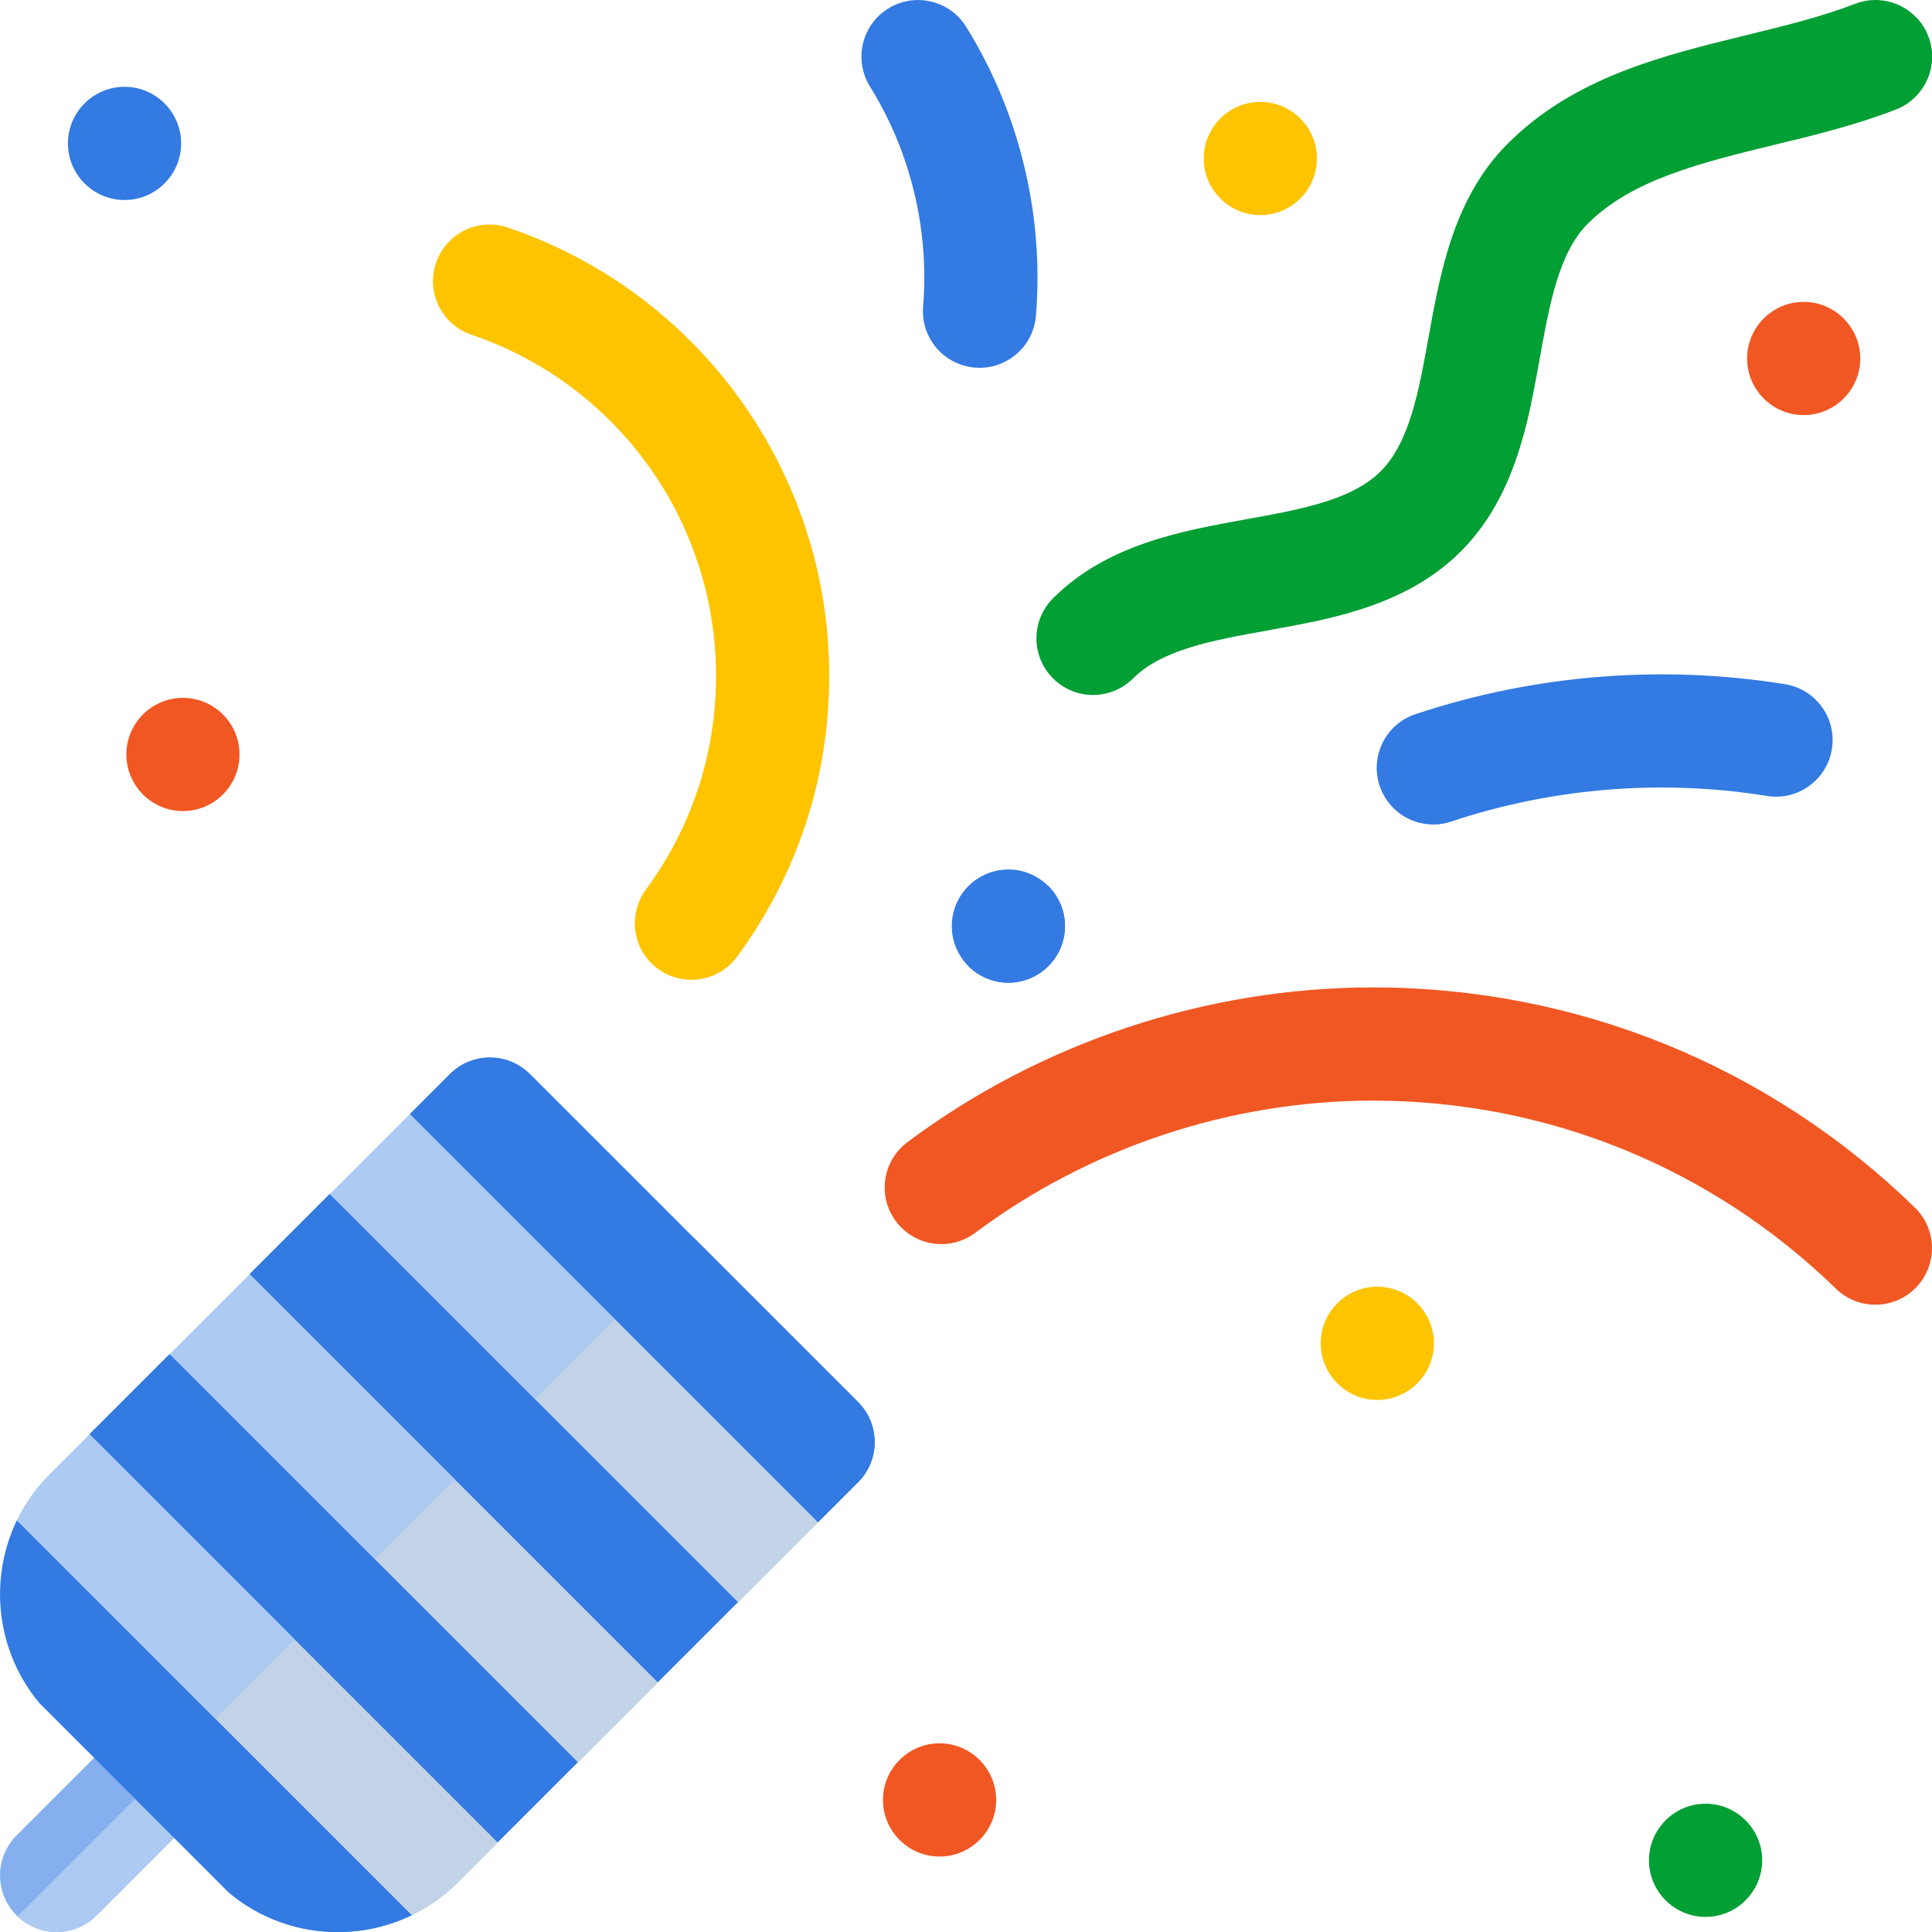 <svg xmlns="http://www.w3.org/2000/svg" xmlns:xlink="http://www.w3.org/1999/xlink" id="Layer_1" x="0px" y="0px" width="83.75px" height="83.753px" viewBox="0 0 83.75 83.753" xml:space="preserve"><g>	<g>		<path fill="#85AFEE" d="M2.454,83.75c-0.628,0-1.256-0.24-1.734-0.719c-0.959-0.958-0.959-2.512,0-3.47l4.461-4.461   c0.958-0.958,2.511-0.958,3.469,0c0.959,0.958,0.959,2.512,0,3.47l-4.46,4.461C3.709,83.51,3.082,83.75,2.454,83.75z"></path>	</g>	<path fill="#ADCAF3" d="M0.762,83.071c0.474,0.452,1.082,0.679,1.691,0.679c0.628,0,1.256-0.24,1.735-0.719l4.46-4.461  c0.944-0.943,0.956-2.465,0.04-3.426L0.762,83.071z"></path>	<g>		<g>			<path fill="#ADCAF3" d="M0.554,66.298c0.358-0.872,0.892-1.688,1.599-2.394l1.745-1.746l3.317-0.107l0.166-3.376l3.453-3.452    l2.604-0.355l0.835-3.083l3.536-3.536c0,0,4.205-2.651,5.162-1.693l14.227,14.227c0.959,0.958-1.734,5.205-1.734,5.205    l-3.48,3.48l-3.072,0.352l-0.394,3.114l-3.445,3.445l-2.756,0.036l-0.742,3.462l-1.726,1.725    c-0.647,0.648-1.388,1.15-2.178,1.505C16.711,83.537-0.543,68.965,0.554,66.298L0.554,66.298z"></path>		</g>	</g>	<path fill="#C2D3E7" d="M30.125,53.708L8.147,75.687c4.353,3.992,9.036,7.638,9.523,7.419c0.791-0.355,1.53-0.857,2.179-1.505  l1.725-1.725l0.742-3.462l2.756-0.035l3.445-3.445l0.394-3.114l3.072-0.353l3.48-3.48c0,0,2.693-4.246,1.735-5.204L30.125,53.708z"></path>	<path fill="#337AE2" d="M10.82,55.226l3.469-3.469L31.983,69.45l-3.47,3.47L10.82,55.226z"></path>	<path fill="#337AE2" d="M22.971,46.555c-0.957-0.958-2.512-0.958-3.469,0l-1.734,1.734l17.695,17.696l1.735-1.734  c0.958-0.958,0.958-2.512,0-3.47L22.971,46.555z"></path>	<path fill="#337AE2" d="M0.73,65.908c-1.229,2.552-0.902,5.669,0.979,7.92l8.217,8.216c1.36,1.138,3.039,1.709,4.718,1.709  c1.097,0,2.192-0.244,3.2-0.73L0.73,65.908z"></path>	<path fill="#337AE2" d="M3.879,62.165l3.47-3.469l17.694,17.693l-3.47,3.47L3.879,62.165z"></path>	<g>		<path fill="#F15723" d="M81.295,56.557c-0.616,0-1.233-0.231-1.71-0.695c-5.405-5.257-12.533-8.151-20.072-8.151   c-6.173,0-12.295,2.035-17.239,5.731c-1.085,0.812-2.622,0.589-3.434-0.496c-0.812-1.085-0.59-2.623,0.496-3.435   c5.785-4.326,12.951-6.708,20.177-6.708c8.824,0,17.167,3.389,23.493,9.542c0.972,0.945,0.993,2.498,0.049,3.47   C82.574,56.309,81.935,56.557,81.295,56.557L81.295,56.557z"></path>	</g>	<g>		<path fill="#FEC400" d="M29.971,42.474c-0.506,0-1.016-0.155-1.453-0.478c-1.092-0.803-1.324-2.339-0.521-3.431   c1.99-2.702,3.043-5.905,3.043-9.262c0-6.697-4.262-12.642-10.604-14.793c-1.283-0.435-1.971-1.829-1.535-3.112   s1.828-1.971,3.111-1.535c8.334,2.827,13.934,10.64,13.934,19.44c0,4.411-1.382,8.62-3.997,12.172   C31.467,42.128,30.724,42.474,29.971,42.474L29.971,42.474z"></path>	</g>	<g>		<path fill="#029F34" d="M47.382,30.126c-0.628,0-1.256-0.24-1.735-0.719c-0.958-0.958-0.958-2.512,0-3.47   c2.339-2.338,5.56-2.92,8.4-3.433c2.341-0.423,4.551-0.822,5.803-2.074s1.652-3.462,2.074-5.803   c0.514-2.841,1.096-6.062,3.434-8.4c2.879-2.879,6.686-3.81,10.367-4.71c1.674-0.409,3.255-0.796,4.684-1.35   c1.264-0.49,2.686,0.137,3.175,1.401c0.49,1.263-0.137,2.685-1.4,3.174c-1.728,0.67-3.54,1.113-5.293,1.542   c-3.165,0.774-6.154,1.505-8.062,3.413c-1.253,1.252-1.652,3.463-2.075,5.803c-0.513,2.841-1.095,6.062-3.433,8.4   c-2.339,2.339-5.559,2.92-8.4,3.434c-2.341,0.423-4.551,0.822-5.803,2.074C48.638,29.886,48.01,30.126,47.382,30.126   L47.382,30.126z"></path>	</g>	<g>		<path fill="#FEC400" d="M54.633,9.324c1.352,0,2.454-1.102,2.454-2.454c0-1.351-1.103-2.454-2.454-2.454S52.18,5.52,52.18,6.871   S53.282,9.324,54.633,9.324z"></path>		<path fill="#F15723" d="M7.93,35.159c1.352,0,2.453-1.102,2.453-2.454s-1.102-2.454-2.453-2.454s-2.453,1.102-2.453,2.454   S6.579,35.159,7.93,35.159z"></path>		<path fill="#337AE2" d="M5.399,8.67c1.352,0,2.453-1.102,2.453-2.453c0-1.352-1.103-2.454-2.453-2.454   c-1.352,0-2.454,1.103-2.454,2.454C2.945,7.568,4.047,8.67,5.399,8.67z"></path>		<path fill="#FEC400" d="M59.705,60.686c1.351,0,2.454-1.102,2.454-2.454s-1.104-2.454-2.454-2.454   c-1.352,0-2.454,1.102-2.454,2.454S58.353,60.686,59.705,60.686z"></path>		<path fill="#029F34" d="M73.935,83.096c1.352,0,2.454-1.103,2.454-2.454c0-1.351-1.103-2.453-2.454-2.453   c-1.351,0-2.454,1.102-2.454,2.453C71.481,81.993,72.584,83.096,73.935,83.096z"></path>		<path fill="#F15723" d="M40.73,80.479c1.351,0,2.454-1.103,2.454-2.454c0-1.352-1.104-2.454-2.454-2.454   c-1.352,0-2.454,1.102-2.454,2.454C38.276,79.376,39.378,80.479,40.73,80.479L40.73,80.479z"></path>	</g>	<g>		<path fill="#337AE2" d="M42.464,15.943c-0.067,0-0.136-0.003-0.205-0.008c-1.351-0.112-2.354-1.297-2.243-2.647   c0.274-3.321-0.543-6.708-2.304-9.538C36.998,2.599,37.35,1.086,38.5,0.371s2.663-0.363,3.379,0.788   c2.313,3.718,3.388,8.169,3.027,12.533C44.801,14.974,43.727,15.943,42.464,15.943z"></path>	</g>	<g>		<path fill="#337AE2" d="M62.133,35.742c-1.027,0-1.984-0.65-2.328-1.679c-0.428-1.285,0.267-2.675,1.552-3.104   c5.136-1.712,10.676-2.161,16.022-1.3c1.338,0.216,2.247,1.476,2.031,2.813c-0.216,1.337-1.475,2.248-2.813,2.031   c-4.567-0.737-9.301-0.353-13.689,1.11C62.652,35.701,62.391,35.742,62.133,35.742z"></path>	</g>	<path fill="#337AE2" d="M43.712,42.599c1.352,0,2.454-1.102,2.454-2.454s-1.103-2.454-2.454-2.454s-2.453,1.102-2.453,2.454  S42.361,42.599,43.712,42.599z"></path>	<path fill="#F15723" d="M78.188,17.994c1.352,0,2.453-1.102,2.453-2.454c0-1.351-1.102-2.454-2.453-2.454s-2.453,1.103-2.453,2.454  C75.735,16.892,76.836,17.994,78.188,17.994z"></path>	<g>		<path fill="#029F34" d="M56.875,26.958c2.287-0.488,4.631-1.245,6.445-3.059c1.813-1.813,2.569-4.158,3.058-6.444L56.875,26.958z"></path>		<path fill="#029F34" d="M83.073,0.762l-5.307,5.306c1.476-0.366,2.976-0.767,4.417-1.326c1.264-0.49,1.891-1.912,1.4-3.175   C83.463,1.258,83.288,0.988,83.073,0.762z"></path>	</g>	<path fill="#337AE2" d="M45.434,38.4l-3.467,3.466c0.445,0.452,1.063,0.733,1.745,0.733c1.352,0,2.454-1.103,2.454-2.454  C46.167,39.463,45.885,38.846,45.434,38.4L45.434,38.4z"></path>	<path fill="#337AE2" d="M30.125,53.708l-3.47,3.469l8.808,8.808l1.734-1.734c0.959-0.958,0.959-2.512,0-3.47L30.125,53.708z"></path>	<path fill="#337AE2" d="M19.707,64.114l3.47-3.47l8.807,8.807l-3.47,3.469L19.707,64.114z"></path>	<path fill="#337AE2" d="M12.766,71.053l3.47-3.47l8.807,8.807l-3.47,3.469L12.766,71.053z"></path>	<path fill="#337AE2" d="M5.858,77.976l4.067,4.068c1.361,1.139,3.04,1.709,4.719,1.709c1.097,0,2.192-0.244,3.2-0.73l-8.517-8.517  L5.858,77.976z"></path></g></svg>